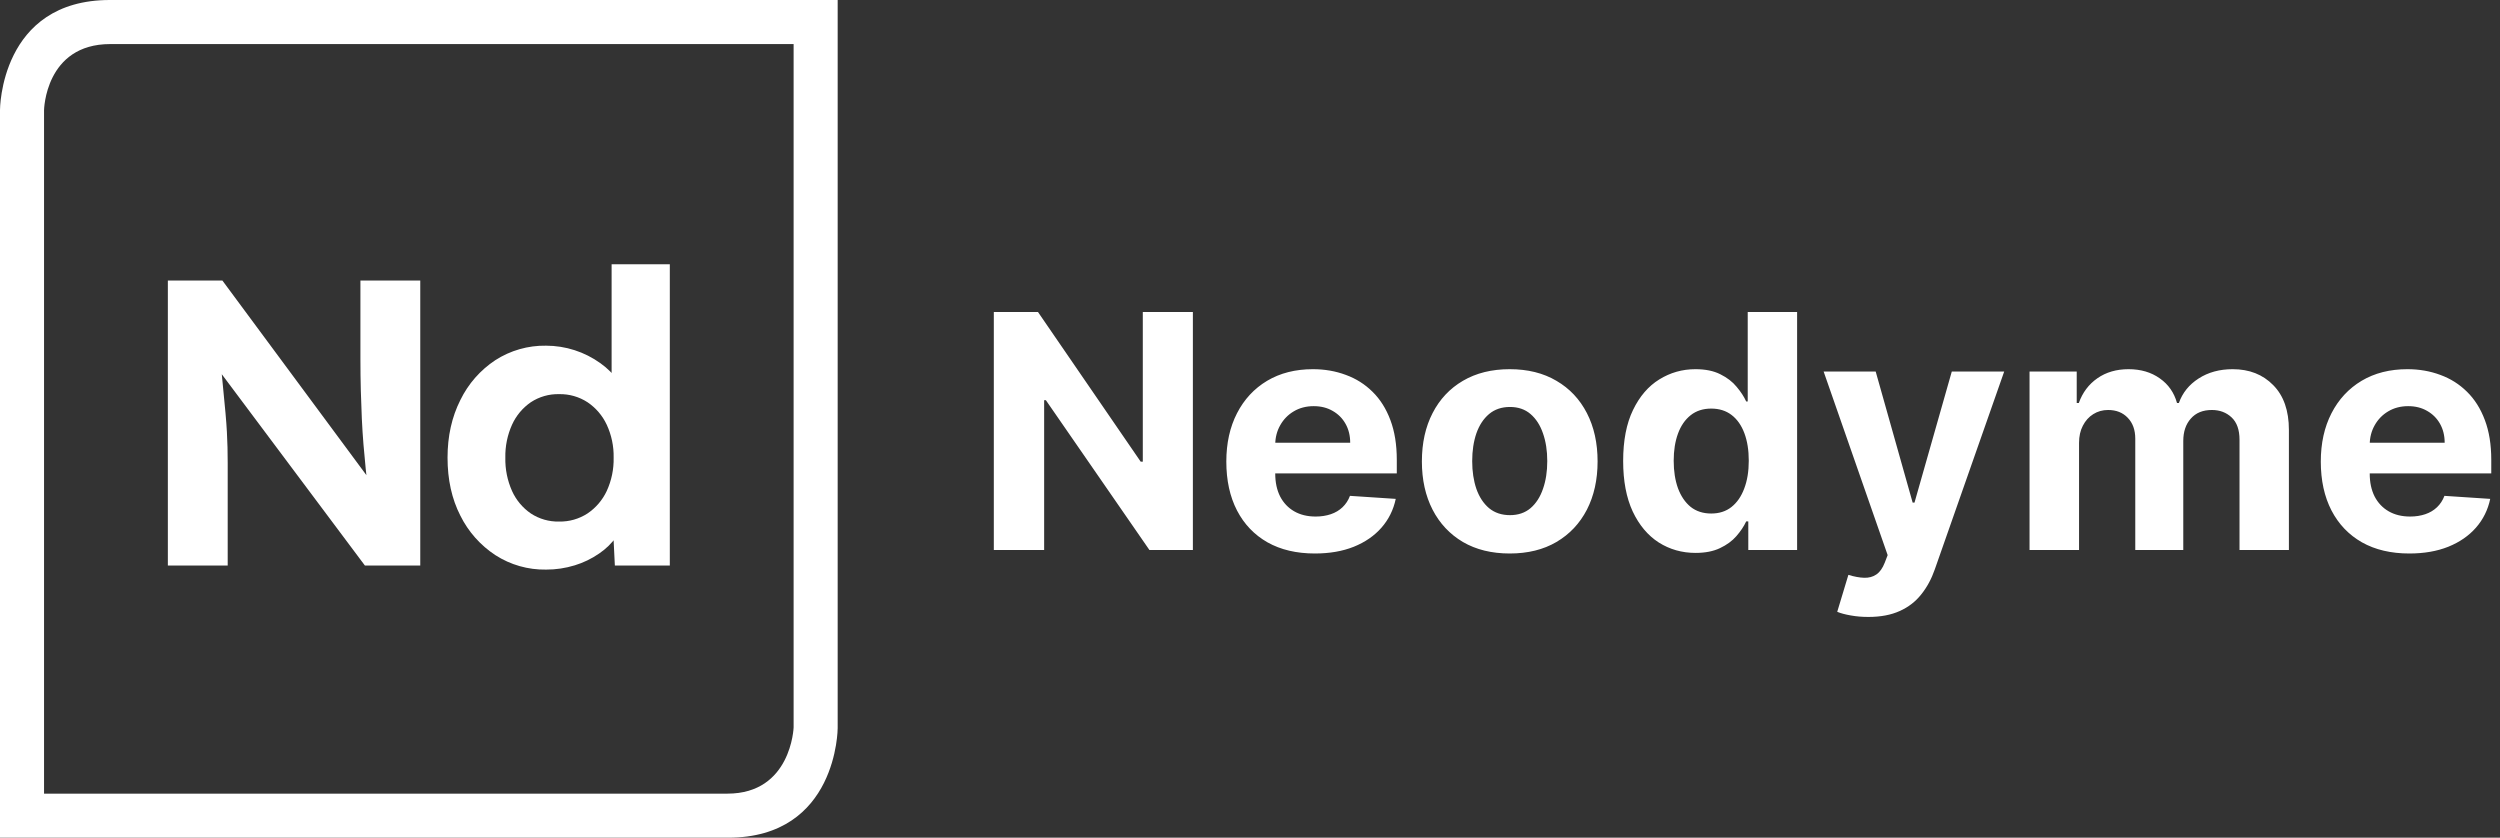 <svg width="191" height="64" viewBox="0 0 191 64" fill="none" xmlns="http://www.w3.org/2000/svg">
<rect x="0" y="0" width="191" height="64" fill="#333333" stroke="none"/>
<path d="M8.423 3.367C3.442 3.367 3.365 8.423 3.365 8.423V60.634H55.575C60.456 60.634 60.632 55.576 60.632 55.576V3.365L35.651 3.366L8.423 3.367ZM36.08 0H63.998V55.627C63.998 55.627 63.998 64 55.627 64L0 63.999V8.396C0 8.396 0 0 8.396 0H36.08Z" fill="white"/>
<path d="M17.396 43.206V35.368C17.396 34.954 17.39 34.56 17.382 34.187C17.37 33.813 17.356 33.419 17.335 33.005C17.314 32.59 17.277 32.103 17.227 31.543C17.173 30.983 17.111 30.325 17.038 29.569C16.966 28.812 16.879 27.895 16.775 26.815L15.593 26.784L27.878 43.206H32.108V21.434H27.536V27.375C27.536 28.267 27.547 29.091 27.567 29.847C27.588 30.605 27.614 31.321 27.644 31.994C27.677 32.668 27.717 33.322 27.769 33.954C27.821 34.586 27.878 35.208 27.941 35.819C28.003 36.432 28.075 37.059 28.158 37.701H29.029L16.992 21.434H12.824V43.206H17.396ZM43.91 43.192C44.575 42.989 45.205 42.684 45.777 42.288C46.291 41.941 46.739 41.504 47.099 40.998C47.416 40.56 47.609 40.044 47.659 39.506L46.788 39.412L46.975 43.207H51.174V20.191H46.727V30.921L47.846 30.703C47.794 30.136 47.59 29.593 47.255 29.132C46.874 28.596 46.406 28.128 45.87 27.748C44.66 26.879 43.209 26.411 41.719 26.41C40.347 26.388 38.999 26.772 37.846 27.515C36.697 28.273 35.773 29.326 35.171 30.564C34.518 31.859 34.192 33.326 34.192 34.964C34.192 36.643 34.518 38.12 35.171 39.395C35.779 40.62 36.702 41.662 37.846 42.412C38.999 43.156 40.347 43.54 41.719 43.517C42.462 43.52 43.201 43.41 43.911 43.191M40.551 39.225C39.928 38.796 39.433 38.205 39.121 37.515C38.763 36.713 38.588 35.842 38.608 34.964C38.59 34.097 38.765 33.236 39.121 32.445C39.433 31.755 39.928 31.163 40.551 30.734C41.192 30.311 41.946 30.094 42.714 30.112C43.486 30.096 44.244 30.312 44.891 30.734C45.523 31.162 46.029 31.753 46.353 32.445C46.719 33.233 46.9 34.095 46.882 34.964C46.902 35.843 46.721 36.716 46.353 37.515C46.029 38.206 45.524 38.797 44.891 39.225C44.244 39.647 43.485 39.864 42.714 39.847C41.946 39.865 41.192 39.648 40.551 39.225" fill="white"/>
<path d="M91.136 23.838V42.02H87.816L79.906 30.577H79.773V42.02H75.928V23.838H79.302L87.15 35.273H87.31V23.838H91.136ZM100.456 42.287C99.053 42.287 97.846 42.003 96.834 41.434C95.827 40.86 95.052 40.049 94.508 39.002C93.963 37.948 93.691 36.703 93.691 35.264C93.691 33.862 93.963 32.63 94.508 31.571C95.052 30.512 95.819 29.686 96.807 29.094C97.801 28.502 98.967 28.206 100.305 28.206C101.204 28.206 102.042 28.351 102.817 28.641C103.598 28.925 104.279 29.355 104.859 29.929C105.445 30.503 105.901 31.225 106.226 32.095C106.552 32.959 106.715 33.971 106.715 35.131V36.17H95.2V33.826H103.155C103.155 33.282 103.036 32.799 102.799 32.379C102.563 31.959 102.234 31.63 101.814 31.393C101.4 31.151 100.917 31.03 100.367 31.03C99.793 31.03 99.284 31.163 98.84 31.429C98.402 31.689 98.059 32.042 97.81 32.486C97.561 32.923 97.434 33.412 97.428 33.95V36.179C97.428 36.853 97.553 37.436 97.801 37.928C98.056 38.419 98.414 38.798 98.876 39.064C99.337 39.33 99.885 39.464 100.518 39.464C100.938 39.464 101.323 39.404 101.672 39.286C102.021 39.168 102.32 38.99 102.569 38.753C102.817 38.517 103.007 38.227 103.137 37.883L106.635 38.114C106.457 38.955 106.093 39.688 105.543 40.316C104.998 40.937 104.294 41.423 103.43 41.772C102.572 42.115 101.58 42.287 100.456 42.287ZM115.344 42.287C113.965 42.287 112.772 41.994 111.766 41.408C110.766 40.816 109.993 39.993 109.449 38.94C108.904 37.88 108.632 36.652 108.632 35.255C108.632 33.847 108.904 32.616 109.449 31.562C109.993 30.503 110.766 29.68 111.766 29.094C112.772 28.502 113.965 28.206 115.344 28.206C116.723 28.206 117.913 28.502 118.913 29.094C119.919 29.68 120.694 30.503 121.239 31.562C121.783 32.616 122.056 33.847 122.056 35.255C122.056 36.652 121.783 37.88 121.239 38.94C120.694 39.993 119.919 40.816 118.913 41.408C117.913 41.994 116.723 42.287 115.344 42.287ZM115.362 39.357C115.989 39.357 116.513 39.179 116.933 38.824C117.353 38.463 117.67 37.972 117.883 37.351C118.102 36.729 118.211 36.022 118.211 35.229C118.211 34.436 118.102 33.728 117.883 33.107C117.67 32.486 117.353 31.994 116.933 31.633C116.513 31.272 115.989 31.092 115.362 31.092C114.728 31.092 114.196 31.272 113.764 31.633C113.337 31.994 113.015 32.486 112.796 33.107C112.583 33.728 112.476 34.436 112.476 35.229C112.476 36.022 112.583 36.729 112.796 37.351C113.015 37.972 113.337 38.463 113.764 38.824C114.196 39.179 114.728 39.357 115.362 39.357ZM129.54 42.242C128.504 42.242 127.566 41.976 126.725 41.443C125.891 40.905 125.228 40.114 124.737 39.073C124.251 38.025 124.009 36.741 124.009 35.22C124.009 33.657 124.26 32.358 124.763 31.323C125.266 30.281 125.935 29.503 126.77 28.988C127.61 28.467 128.53 28.206 129.531 28.206C130.294 28.206 130.93 28.337 131.439 28.597C131.954 28.852 132.369 29.171 132.682 29.556C133.002 29.935 133.245 30.308 133.41 30.674H133.526V23.838H137.299V42.02H133.57V39.836H133.41C133.233 40.215 132.981 40.591 132.656 40.964C132.336 41.331 131.919 41.636 131.404 41.878C130.895 42.121 130.273 42.242 129.54 42.242ZM130.738 39.233C131.348 39.233 131.863 39.067 132.283 38.736C132.709 38.398 133.034 37.928 133.259 37.324C133.49 36.72 133.606 36.013 133.606 35.202C133.606 34.391 133.493 33.687 133.268 33.089C133.043 32.491 132.718 32.03 132.292 31.704C131.866 31.379 131.348 31.216 130.738 31.216C130.117 31.216 129.593 31.385 129.167 31.722C128.741 32.059 128.418 32.527 128.199 33.125C127.98 33.722 127.87 34.415 127.87 35.202C127.87 35.995 127.98 36.697 128.199 37.306C128.424 37.91 128.746 38.383 129.167 38.727C129.593 39.064 130.117 39.233 130.738 39.233ZM142.743 47.134C142.264 47.134 141.814 47.096 141.394 47.019C140.979 46.947 140.636 46.856 140.364 46.743L141.216 43.92C141.66 44.056 142.059 44.13 142.415 44.142C142.776 44.154 143.086 44.071 143.347 43.894C143.613 43.716 143.829 43.414 143.995 42.988L144.217 42.411L139.325 28.384H143.302L146.126 38.398H146.268L149.117 28.384H153.121L147.821 43.494C147.567 44.228 147.22 44.867 146.783 45.412C146.35 45.962 145.803 46.385 145.14 46.681C144.477 46.983 143.678 47.134 142.743 47.134ZM155.057 42.02V28.384H158.661V30.79H158.821C159.105 29.991 159.578 29.36 160.241 28.899C160.904 28.437 161.697 28.206 162.621 28.206C163.556 28.206 164.352 28.44 165.009 28.908C165.666 29.369 166.104 29.997 166.323 30.79H166.465C166.743 30.009 167.246 29.384 167.974 28.917C168.708 28.443 169.575 28.206 170.575 28.206C171.848 28.206 172.88 28.612 173.673 29.423C174.472 30.228 174.872 31.37 174.872 32.849V42.02H171.099V33.595C171.099 32.838 170.898 32.27 170.495 31.891C170.093 31.512 169.59 31.323 168.986 31.323C168.299 31.323 167.764 31.541 167.379 31.98C166.994 32.411 166.802 32.983 166.802 33.693V42.02H163.135V33.515C163.135 32.847 162.943 32.314 162.558 31.917C162.18 31.521 161.68 31.323 161.058 31.323C160.638 31.323 160.259 31.429 159.922 31.642C159.59 31.849 159.327 32.142 159.132 32.521C158.936 32.894 158.839 33.332 158.839 33.835V42.02H155.057ZM184.074 42.287C182.671 42.287 181.464 42.003 180.452 41.434C179.446 40.86 178.67 40.049 178.126 39.002C177.581 37.948 177.309 36.703 177.309 35.264C177.309 33.862 177.581 32.63 178.126 31.571C178.67 30.512 179.437 29.686 180.425 29.094C181.419 28.502 182.585 28.206 183.923 28.206C184.823 28.206 185.66 28.351 186.435 28.641C187.217 28.925 187.897 29.355 188.477 29.929C189.063 30.503 189.519 31.225 189.844 32.095C190.17 32.959 190.333 33.971 190.333 35.131V36.17H178.818V33.826H186.773C186.773 33.282 186.654 32.799 186.418 32.379C186.181 31.959 185.852 31.63 185.432 31.393C185.018 31.151 184.536 31.03 183.985 31.03C183.411 31.03 182.902 31.163 182.458 31.429C182.02 31.689 181.677 32.042 181.428 32.486C181.18 32.923 181.052 33.412 181.047 33.95V36.179C181.047 36.853 181.171 37.436 181.419 37.928C181.674 38.419 182.032 38.798 182.494 39.064C182.955 39.33 183.503 39.464 184.136 39.464C184.556 39.464 184.941 39.404 185.29 39.286C185.639 39.168 185.938 38.99 186.187 38.753C186.435 38.517 186.625 38.227 186.755 37.883L190.253 38.114C190.075 38.955 189.711 39.688 189.161 40.316C188.616 40.937 187.912 41.423 187.048 41.772C186.19 42.115 185.198 42.287 184.074 42.287Z" fill="white"/>
</svg>
